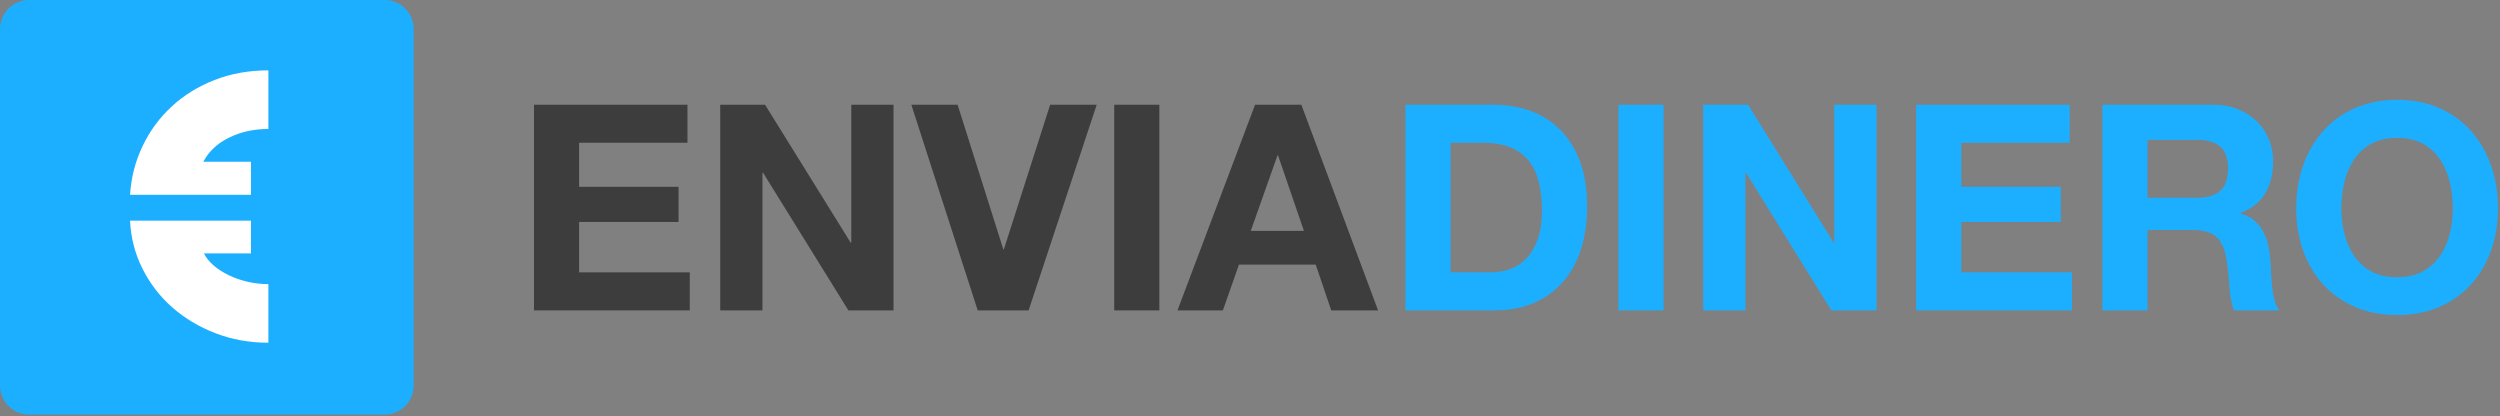 <svg xmlns="http://www.w3.org/2000/svg" width="625" height="104" viewBox="0 0 625 104" fill="none"><rect x="0" y="0" width="625" height="104" fill="#808080" stroke="none"/><path d="M171.864 26.183V35.687H144.777V46.704H169.638V55.49H144.777V68.091H172.438V77.595H133.496V26.183H171.864Z" fill="#3D3D3D"></path><path d="M191.263 26.183L212.674 60.674H212.819V26.183H223.381V77.595H212.1L190.761 43.177H190.617V77.595H180.055V26.183H191.263Z" fill="#3D3D3D"></path><path d="M244.431 77.595L227.833 26.183H239.401L250.824 62.33H250.969L262.537 26.183H274.177L257.15 77.595H244.431Z" fill="#3D3D3D"></path><path d="M289.839 26.183V77.595H278.558V26.183H289.839Z" fill="#3D3D3D"></path><path d="M325.335 26.183L344.519 77.595H332.808L328.929 66.147H309.745L305.721 77.595H294.368L313.767 26.183H325.335ZM325.981 57.722L319.513 38.857H319.368L312.688 57.722H325.981Z" fill="#3D3D3D"></path><path d="M373.498 26.183C376.803 26.183 379.878 26.711 382.732 27.767C385.58 28.823 388.049 30.406 390.131 32.52C392.215 34.634 393.843 37.273 395.016 40.44C396.189 43.61 396.776 47.33 396.776 51.6C396.776 55.345 396.297 58.8 395.34 61.969C394.382 65.139 392.932 67.873 390.994 70.177C389.055 72.481 386.636 74.295 383.738 75.614C380.839 76.934 377.427 77.592 373.5 77.592H351.371V26.183H373.5H373.498ZM372.706 68.089C374.334 68.089 375.914 67.826 377.449 67.296C378.982 66.768 380.348 65.892 381.546 64.666C382.744 63.441 383.7 61.847 384.419 59.878C385.138 57.909 385.495 55.51 385.495 52.678C385.495 50.087 385.243 47.745 384.741 45.659C384.239 43.57 383.413 41.784 382.262 40.295C381.112 38.809 379.591 37.666 377.699 36.875C375.807 36.085 373.47 35.687 370.694 35.687H362.646V68.089H372.706Z" fill="#1CAFFF"></path><path d="M415.888 26.183V77.595H404.607V26.183H415.888Z" fill="#1CAFFF"></path><path d="M437.011 26.183L458.422 60.674H458.567V26.183H469.129V77.595H457.848L436.507 43.177H436.362V77.595H425.801V26.183H437.009H437.011Z" fill="#1CAFFF"></path><path d="M517.412 26.183V35.687H490.325V46.704H515.185V55.49H490.325V68.091H517.989V77.595H479.046V26.183H517.415H517.412Z" fill="#1CAFFF"></path><path d="M553.264 26.183C555.563 26.183 557.635 26.556 559.477 27.299C561.322 28.044 562.902 29.063 564.22 30.358C565.536 31.654 566.544 33.155 567.238 34.859C567.932 36.563 568.279 38.399 568.279 40.368C568.279 43.392 567.643 46.009 566.375 48.215C565.104 50.424 563.035 52.103 560.159 53.256V53.399C561.549 53.784 562.698 54.372 563.609 55.163C564.517 55.956 565.261 56.891 565.835 57.969C566.41 59.05 566.829 60.238 567.094 61.534C567.356 62.83 567.536 64.126 567.633 65.422C567.68 66.24 567.728 67.198 567.778 68.301C567.825 69.407 567.907 70.533 568.03 71.686C568.147 72.839 568.342 73.93 568.604 74.963C568.866 75.996 569.263 76.872 569.79 77.592H558.509C557.885 75.961 557.503 74.017 557.358 71.761C557.213 69.504 556.999 67.346 556.712 65.282C556.327 62.595 555.513 60.626 554.268 59.378C553.022 58.13 550.985 57.507 548.162 57.507H536.881V77.595H525.6V26.183H553.264ZM549.24 49.441C551.826 49.441 553.766 48.866 555.061 47.713C556.355 46.559 557.001 44.688 557.001 42.096C557.001 39.505 556.355 37.788 555.061 36.66C553.768 35.532 551.829 34.969 549.24 34.969H536.881V49.441H549.24Z" fill="#1CAFFF"></path><path d="M575.776 41.413C576.927 38.126 578.577 35.257 580.734 32.81C582.888 30.361 585.537 28.442 588.672 27.049C591.807 25.658 595.342 24.96 599.269 24.96C603.196 24.96 606.788 25.655 609.903 27.049C613.016 28.442 615.652 30.361 617.806 32.81C619.961 35.259 621.613 38.126 622.764 41.413C623.915 44.703 624.489 48.265 624.489 52.105C624.489 55.946 623.915 59.343 622.764 62.582C621.613 65.822 619.963 68.644 617.806 71.043C615.65 73.445 613.016 75.326 609.903 76.694C606.788 78.063 603.246 78.746 599.269 78.746C595.292 78.746 591.807 78.063 588.672 76.694C585.534 75.326 582.888 73.442 580.734 71.043C578.577 68.644 576.924 65.822 575.776 62.582C574.625 59.343 574.051 55.85 574.051 52.105C574.051 48.361 574.625 44.7 575.776 41.413ZM586.086 58.407C586.588 60.449 587.389 62.285 588.492 63.916C589.593 65.549 591.031 66.858 592.803 67.841C594.573 68.827 596.73 69.317 599.269 69.317C601.808 69.317 603.962 68.824 605.737 67.841C607.509 66.858 608.945 65.549 610.048 63.916C611.149 62.285 611.953 60.449 612.454 58.407C612.956 56.368 613.211 54.267 613.211 52.108C613.211 49.949 612.959 47.667 612.454 45.556C611.953 43.445 611.149 41.561 610.048 39.905C608.945 38.249 607.509 36.93 605.737 35.945C603.964 34.962 601.808 34.469 599.269 34.469C596.73 34.469 594.573 34.962 592.803 35.945C591.031 36.93 589.593 38.249 588.492 39.905C587.389 41.561 586.588 43.445 586.086 45.556C585.584 47.67 585.332 49.854 585.332 52.108C585.332 54.362 585.584 56.368 586.086 58.407Z" fill="#1CAFFF"></path><path d="M96.155 0H7.266C3.253 0 0 3.26 0 7.282V96.361C0 100.383 3.253 103.643 7.266 103.643H96.155C100.168 103.643 103.421 100.383 103.421 96.361V7.282C103.421 3.26 100.168 0 96.155 0Z" fill="#1CAFFF"></path><path d="M67.098 32.241C63.482 32.241 60.208 32.96 57.28 34.398C54.349 35.835 52.198 37.844 50.831 40.43H62.745V48.705H32.51C32.783 44.395 33.824 40.345 35.631 36.554C37.439 32.763 39.864 29.457 42.903 26.641C45.943 23.825 49.517 21.613 53.626 20.005C57.736 18.396 62.224 17.592 67.101 17.592V32.244L67.098 32.241ZM67.098 85.68C62.386 85.68 57.977 84.891 53.87 83.309C49.764 81.727 46.16 79.573 43.065 76.846C39.97 74.118 37.492 70.898 35.628 67.192C33.765 63.487 32.724 59.477 32.507 55.168H62.742V63.357H50.993C51.539 64.45 52.348 65.454 53.418 66.374C54.485 67.293 55.731 68.097 57.157 68.786C58.579 69.475 60.14 70.023 61.839 70.424C63.535 70.828 65.29 71.028 67.098 71.028V85.68Z" fill="white"></path></svg>